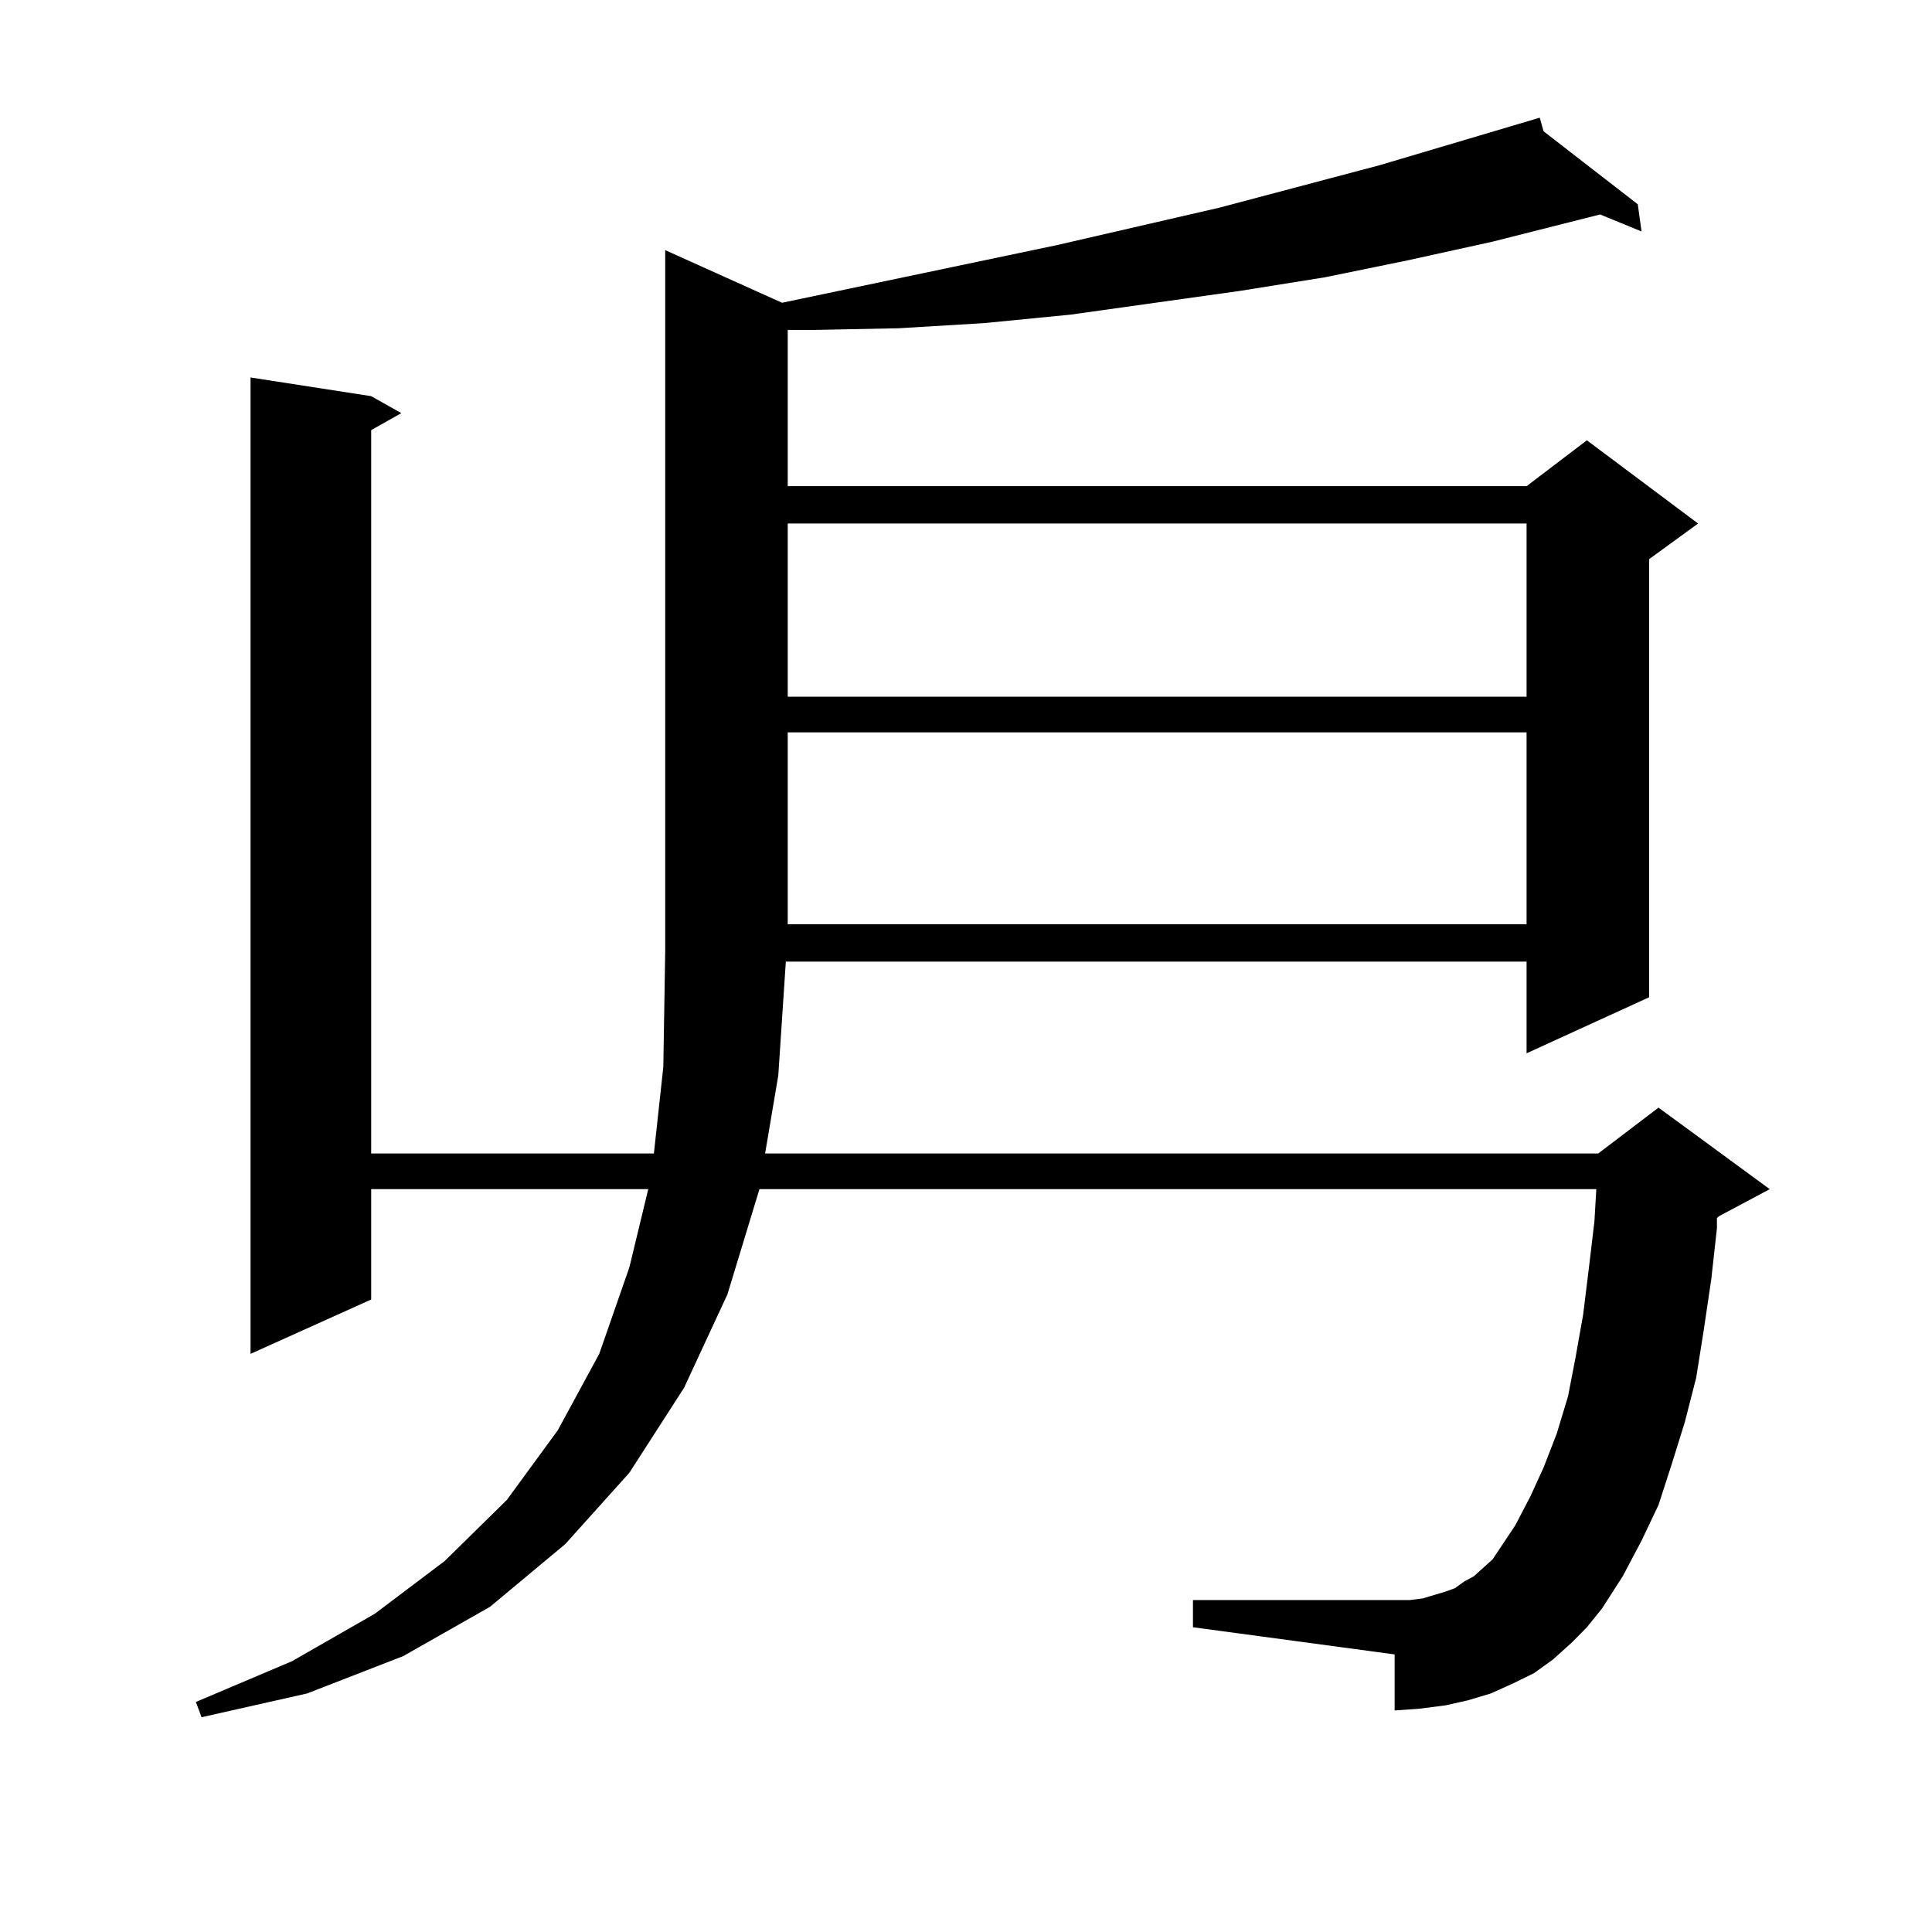 <?xml version="1.0" encoding="utf-8"?>
<!-- Generator: Adobe Illustrator 16.0.0, SVG Export Plug-In . SVG Version: 6.00 Build 0)  -->
<!DOCTYPE svg PUBLIC "-//W3C//DTD SVG 1.1//EN" "http://www.w3.org/Graphics/SVG/1.1/DTD/svg11.dtd">
<svg version="1.1" id="图层_1" xmlns="http://www.w3.org/2000/svg" xmlns:xlink="http://www.w3.org/1999/xlink" x="0px" y="0px"
	 width="1000px" height="1000px" viewBox="0 0 1000 1000" enable-background="new 0 0 1000 1000" xml:space="preserve">
<path d="M813.565,850.168l-9.756,8.789l-9.756,7.031l-10.731,5.273l-11.707,5.273l-11.707,3.516l-11.707,2.637l-13.658,1.758
	l-12.683,0.879V856.32l-104.388-14.063v-14.063H721.86h7.805l6.829-0.879l11.707-3.516l4.878-1.758l4.878-3.516l4.878-2.637
	l4.878-4.395l4.878-4.395l11.707-17.578l7.805-14.941l6.829-14.941l6.829-17.578l5.854-19.336l3.902-20.215l3.902-21.973
	l2.927-23.73l2.927-24.609l0.976-16.699h-433.16l-16.585,54.492l-22.438,48.34l-28.292,43.945l-33.17,36.914l-39.023,32.52
	l-44.877,25.488l-49.755,19.336l-54.633,12.305l-2.927-7.91l49.755-21.094l42.926-24.609l36.097-27.246l32.194-31.641l26.341-36.035
	l21.463-39.551l15.609-44.824l9.756-40.43H192.117v57.129l-62.438,28.125V195.383l62.438,9.668l15.609,8.789l-15.609,8.789v374.414
	h146.338l4.878-44.824l0.976-59.766V129.465l60.486,27.246l142.436-29.883l83.9-19.336l82.925-21.973L796.98,60.91l1.951,7.031
	l48.779,37.793l1.951,14.063l-21.463-8.789l-55.608,14.063l-43.901,9.668l-42.926,8.789l-43.901,7.031l-87.803,12.305l-44.877,4.395
	l-43.901,2.637l-43.901,0.879h-13.658v80.859h382.43l31.219-23.73l57.56,43.066l-25.365,18.457v226.758l-63.413,29.004v-47.461
	H406.746l-3.902,58.887l-6.829,40.43h431.209l31.219-23.73l57.56,42.188l-26.341,14.063l-0.976,0.879v5.273l-2.927,26.367
	l-3.902,26.367l-3.902,24.609l-5.854,22.852l-6.829,21.973l-6.829,21.094l-8.78,18.457l-9.756,18.457l-10.731,16.699l-7.805,9.668
	L813.565,850.168z M407.722,270.969v89.648h382.43v-89.648H407.722z M407.722,379.074v99.316h382.43v-99.316H407.722z"/>
</svg>
